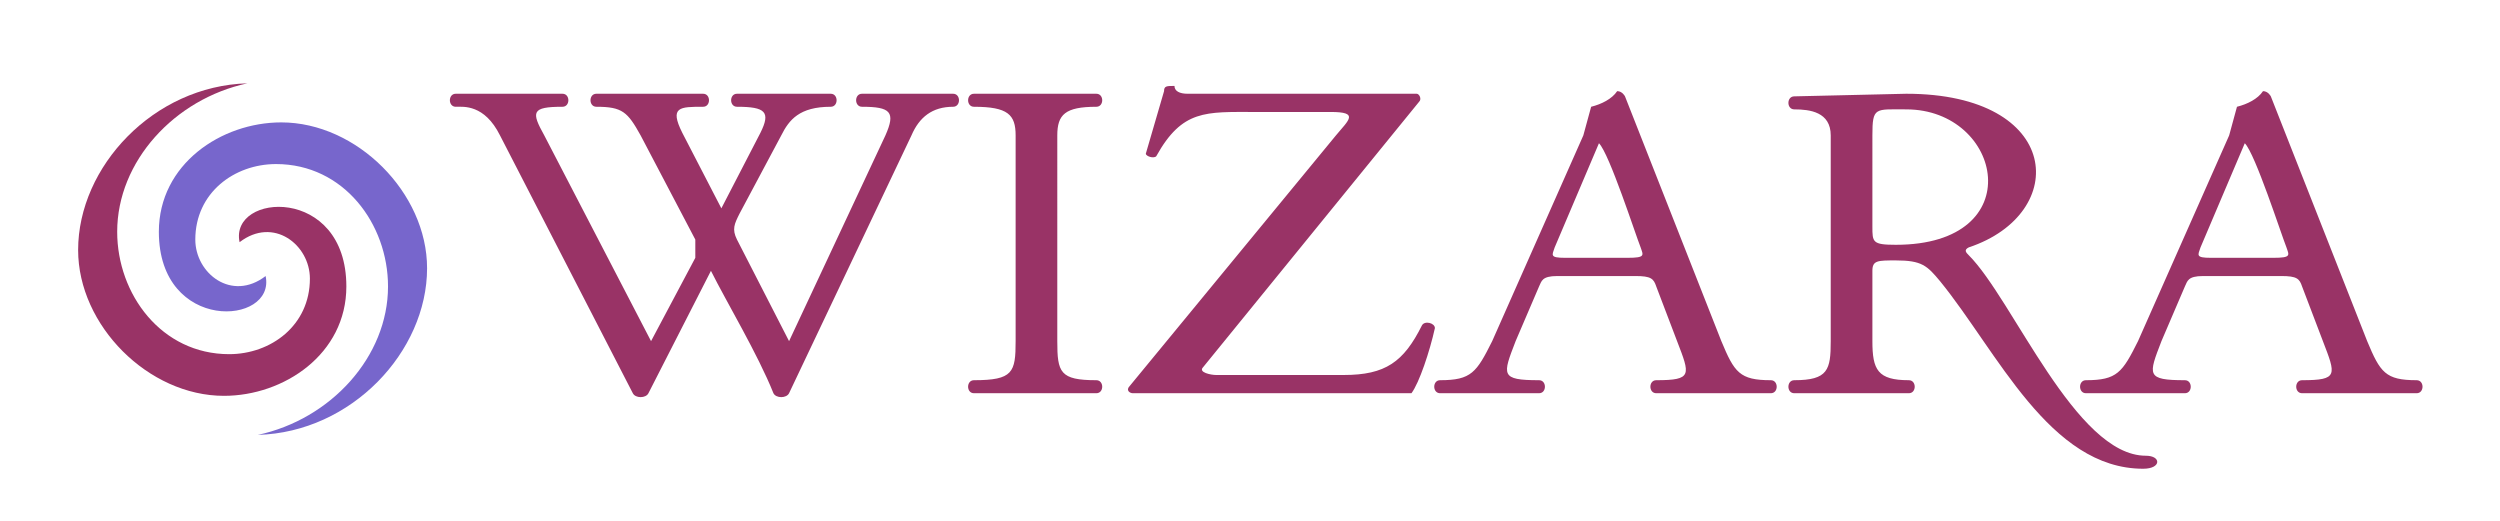 <svg xmlns="http://www.w3.org/2000/svg" viewBox="0 0 960 200"><defs><style>@keyframes rotate{0%{transform:rotate(360deg);transform-origin:100px 100px}50%{transform:rotate(180deg)}to{transform:rotate(0);transform-origin:100px 100px}}@keyframes pulse{0%,to{transform:scaleX(1) scaleY(1);transform-origin:100px 100px}50%{transform:scaleX(.9) scaleY(.9)}}.fil0{fill:#936}</style></defs><path fill="#936" d="M636 146c-3 0-3 5 0 5h44c3 0 3-5 0-5-12 0-14-3-19-15l-37-94s-1-2-3-2c-2 3-6 5-10 6l-3 11-35 79c-6 12-8 15-20 15-3 0-3 5 0 5h38c3 0 3-5 0-5-15 0-14-2-9-15l9-21c1-2 1-4 7-4h30c6 0 7 1 8 4l8 21c5 13 6 15-8 15zm-22-91c4 4 14 35 16 40 1 3 2 4-5 4h-24c-6 0-5-1-4-4l17-40zm-365 96 24-47c6 12 18 32 24 47 1 2 5 2 6 0l47-99c3-7 8-11 16-11 3 0 3-5 0-5h-35c-3 0-3 5 0 5 11 0 13 2 9 11l-37 79-20-39c-2-4-1-6 1-10l16-30c3-6 7-11 19-11 3 0 3-5 0-5h-36c-3 0-3 5 0 5 11 0 13 2 9 10l-15 29-15-29c-5-10-1-10 8-10 3 0 3-5 0-5h-41c-3 0-3 5 0 5 10 0 12 2 17 11l21 40v7l-17 32-41-79c-5-9-5-11 7-11 3 0 3-5 0-5h-41c-3 0-3 5 0 5s11-1 17 11l51 99c1 2 5 2 6 0zm141-20c0 12-1 15-16 15-3 0-3 5 0 5h47c3 0 3-5 0-5-14 0-15-3-15-15V52c0-8 3-11 15-11 3 0 3-5 0-5h-47c-3 0-3 5 0 5 13 0 16 3 16 11v79zm44 17c-2 2 0 3 1 3h107c3-4 7-16 9-25 0-2-4-3-5-1-7 14-14 19-30 19h-49c-2 0-7-1-5-3l83-102c1-1 0-3-1-3h-88c-3 0-5-1-5-3-3 0-4 0-4 2l-7 24c0 1 3 2 4 1 10-18 19-17 38-17h29c11 0 7 3 2 9l-79 96zm269-17c0 11-1 15-14 15-3 0-3 5 0 5h44c3 0 3-5 0-5-12 0-14-4-14-15v-27c0-4 2-4 9-4 10 0 12 2 17 8 22 27 42 72 78 72 7 0 7-5 1-5-27 0-51-60-68-77-1-1-2-2 0-3 39-13 36-59-24-59l-43 1c-3 0-3 5 0 5 6 0 14 1 14 10v79zm29-89c37 0 48 52-4 52-9 0-9-1-9-7V52c0-11 1-10 13-10zm152 104c-3 0-3 5 0 5h44c3 0 3-5 0-5-12 0-14-3-19-15l-37-94s-1-2-3-2c-2 3-6 5-10 6l-3 11-35 79c-6 12-8 15-20 15-3 0-3 5 0 5h38c3 0 3-5 0-5-15 0-14-2-9-15l9-21c1-2 1-4 7-4h30c6 0 7 1 8 4l8 21c5 13 6 15-8 15zm-22-91c4 4 14 35 16 40 1 3 2 4-5 4h-24c-6 0-5-1-4-4l17-40z"/><g style="animation:rotate 11s infinite linear"><g style="animation:pulse 9s infinite linear"><path fill="#936" d="M95 32c-28 6-50 30-50 57 0 24 17 47 43 47 16 0 31-11 31-29 0-13-14-24-27-14-4-19 41-22 41 17 0 26-24 42-47 42-29 0-56-27-56-56 0-32 29-63 65-64z"/><path fill="#76C" d="M99 167c28-6 50-30 50-57 0-24-17-47-43-47-16 0-31 11-31 29 0 13 14 24 27 14 4 19-41 22-41-17 0-26 24-42 47-42 29 0 56 27 56 56 0 32-29 63-65 64z"/></g></g></svg>